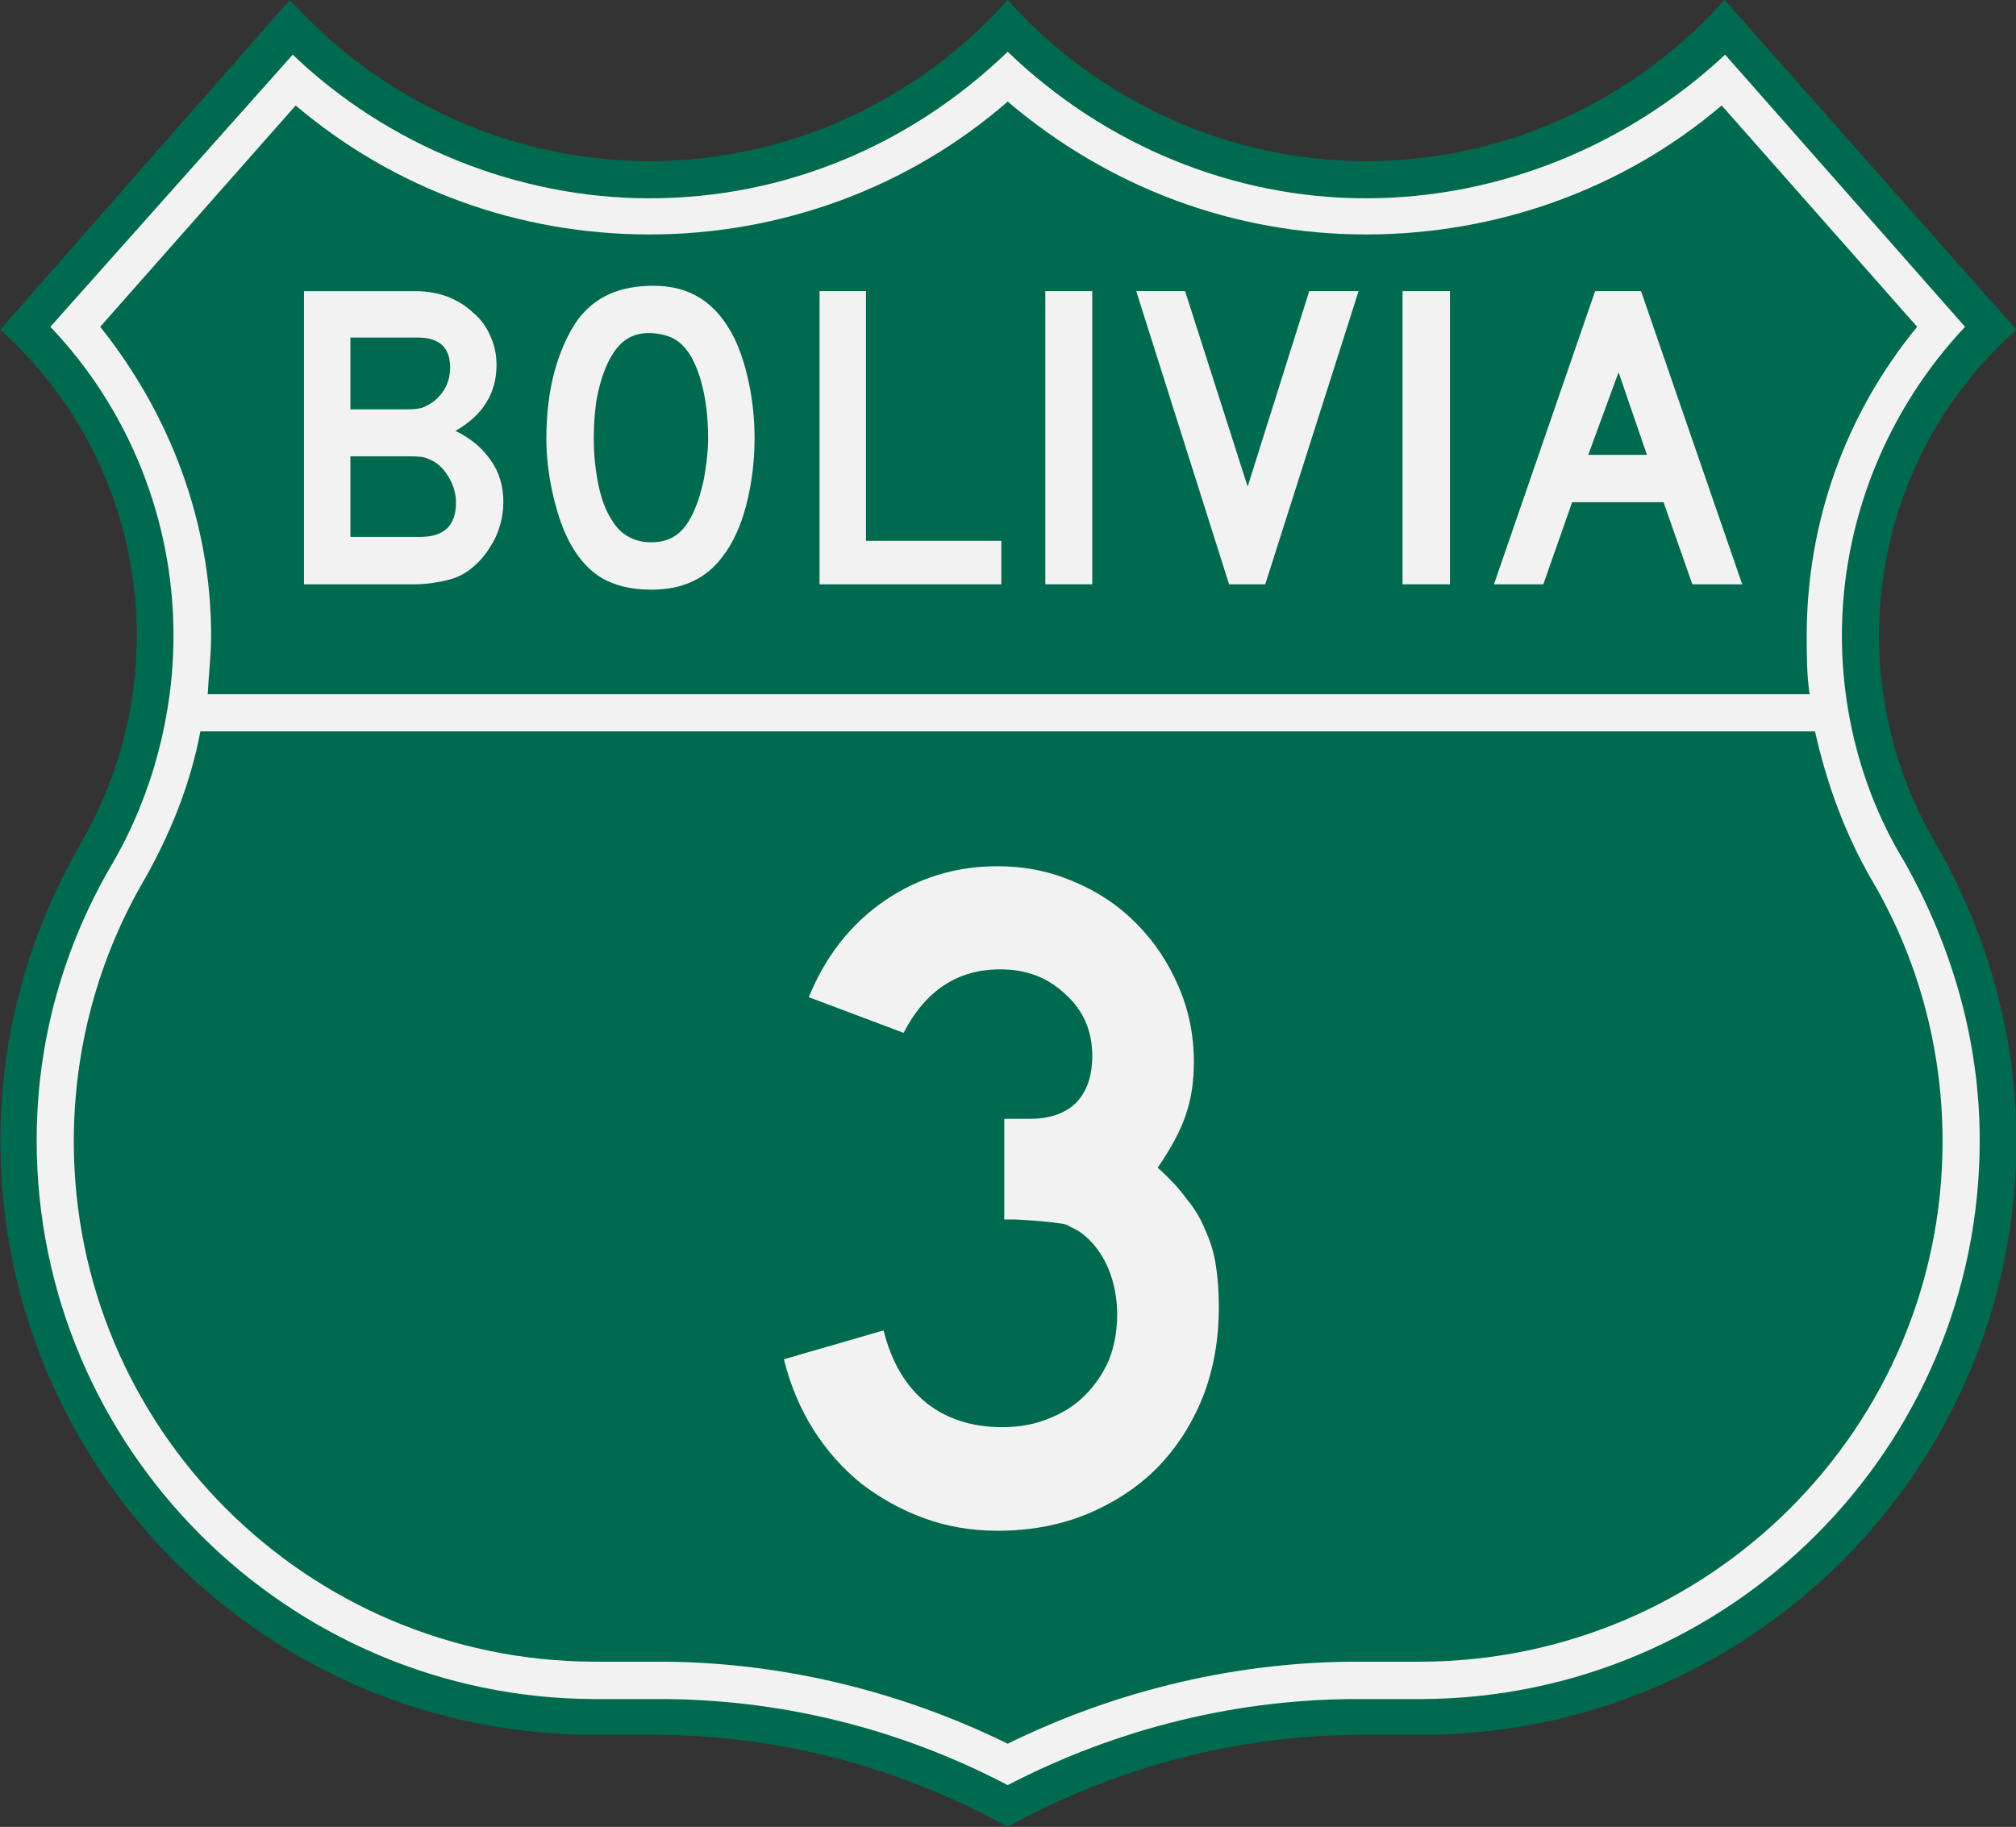 <?xml version="1.0" encoding="UTF-8" standalone="no"?>
<svg
   xmlns:dc="http://purl.org/dc/elements/1.1/"
   xmlns:cc="http://creativecommons.org/ns#"
   xmlns:rdf="http://www.w3.org/1999/02/22-rdf-syntax-ns#"
   xmlns:svg="http://www.w3.org/2000/svg"
   xmlns="http://www.w3.org/2000/svg"
   version="1.1"
   id="svg862"
   xml:space="preserve"
   width="549.9"
   height="498.4"
   viewBox="0 0 549.9 498.4"><rect x="0" y="0" width="549.9" height="498.4" fill="#333333" stroke="none"/><defs
     id="defs866" /><g
     id="g870"
     transform="matrix(1.333,0,0,-1.333,-124.1,588.5)"><g
       transform="matrix(0.29,0,0,0.29,-176.8,-128.5)"
       id="g874" /><g
       transform="matrix(0.29,0,0,0.29,-176.8,-128.5)"
       id="g878" /><g
       transform="matrix(0.29,0,0,0.29,-176.8,-128.5)"
       id="g882" /><g
       transform="matrix(0.29,0,0,0.29,-176.8,-128.5)"
       id="g886" /><path
       id="path896"
       style="fill:#006a51;stroke-width:2.178;stroke-miterlimit:10"
       d="m 152.4,441.5 c 18.8,-20.8 45.5,-33 73.6,-33 28.1,0 54.8,12.2 73.3,33 18.6,-20.8 45.3,-33 73.4,-33 28.1,0 54.7,12.2 73.3,33 L 505.7,374 c -18,-15.9 -28.1,-38.8 -28.1,-62.6 0,-15.1 4,-29.5 11.6,-42.6 10.7,-18.5 16.5,-39.4 16.5,-60.8 C 505.7,140.8 451.2,86.44 384,86.44 h -11.9 c -25.5,0 -50.4,-6.49 -72.8,-18.83 C 277,79.95 252.1,86.44 226.6,86.44 H 214.7 C 147.5,86.44 93.18,140.8 93.18,208 c 0,21.4 5.68,42.3 16.42,60.8 7.5,13.1 11.5,27.5 11.5,42.6 0,23.8 -10.1,46.7 -27.98,62.6 z" /><g
       transform="matrix(0.29,0,0,0.29,-176.8,-128.5)"
       id="g898" /><g
       transform="matrix(0.29,0,0,0.29,-176.8,-128.5)"
       id="g902" /><g
       transform="matrix(0.29,0,0,0.29,-176.8,-128.5)"
       id="g906" /><g
       transform="matrix(0.29,0,0,0.29,-176.8,-128.5)"
       id="g910" /><g
       transform="matrix(0.29,0,0,0.29,-176.8,-128.5)"
       id="g914" /><g
       transform="matrix(0.29,0,0,0.29,-176.8,-128.5)"
       id="g920" /><g
       transform="matrix(0.29,0,0,0.29,-176.8,-128.5)"
       id="g924" /><g
       transform="matrix(0.29,0,0,0.29,-176.8,-128.5)"
       id="g930" /><g
       transform="matrix(0.29,0,0,0.29,-176.8,-128.5)"
       id="g934" /><g
       transform="matrix(0.29,0,0,0.29,-176.8,-128.5)"
       id="g940" /><g
       transform="matrix(0.29,0,0,0.29,-176.8,-128.5)"
       id="g944" /><g
       transform="matrix(0.29,0,0,0.29,-176.8,-128.5)"
       id="g950" /><g
       transform="matrix(0.29,0,0,0.29,-176.8,-128.5)"
       id="g954" /><g
       transform="matrix(0.29,0,0,0.29,-176.8,-128.5)"
       id="g958" /><g
       transform="matrix(0.29,0,0,0.29,-176.8,-128.5)"
       id="g964" /><g
       transform="matrix(0.29,0,0,0.29,-176.8,-128.5)"
       id="g968" /><g
       transform="matrix(0.29,0,0,0.29,-176.8,-128.5)"
       id="g974" /><g
       transform="matrix(0.29,0,0,0.29,-176.8,-128.5)"
       id="g978" /><g
       transform="matrix(0.29,0,0,0.29,-176.8,-128.5)"
       id="g984" /><g
       transform="matrix(0.29,0,0,0.29,-176.8,-128.5)"
       id="g988" /><g
       transform="matrix(0.29,0,0,0.29,-176.8,-128.5)"
       id="g998" /><g
       transform="matrix(0.29,0,0,0.29,-176.8,-128.5)"
       id="g1002" /><g
       id="g1064"><path
         id="path938"
         style="fill:#f2f2f2;stroke-width:2.174;stroke-miterlimit:10"
         d="m 299.3,430.9 c -19.8,-19.1 -45.6,-30 -73.3,-30 -27.1,0 -53.7,10.9 -73,29.4 l -49.6,-55.7 c 16.3,-17.1 25.2,-39.8 25.2,-63.2 0,-16.1 -4.3,-32.4 -12.3,-46.3 -10.3,-17.4 -15.7,-36.8 -15.7,-57 0,-63 51.3,-114.13 114.1,-114.35 h 12 c 25.4,0.22 50.2,-5.87 72.6,-17.61 22.6,11.74 47.6,17.83 72.8,17.61 h 11.8 c 63.2,0.22 114.3,51.35 114.3,114.35 0,20.2 -5.6,39.6 -15.4,57 -8.5,13.9 -12.8,30.2 -12.8,46.3 0,23.4 9.1,46.1 25.2,63.2 l -49.1,55.7 c -19.8,-18.5 -46.1,-29.4 -73.5,-29.4 -27.2,0 -53.5,10.9 -73.3,30 z m 0,-10.2 c 20.7,-17.6 46.3,-27.2 73.3,-27.2 26.7,0 52.6,9.2 72.8,26.4 l 40,-45.3 c -14.8,-18 -22.6,-40.2 -22.6,-63.2 0,-3.9 0,-8.1 0.6,-12 H 135.6 c 0.2,3.9 0.7,8.1 0.7,12 0,23 -8.3,45.2 -22.7,63.2 l 40,45.3 c 20.3,-17.2 45.7,-26.4 72.4,-26.4 27,0 53.1,9.6 73.3,27.2 z M 134.1,291.8 h 330.4 c 2.4,-10.7 6.1,-20.9 11.6,-30.4 9.5,-16.1 14.5,-34.6 14.5,-53.5 0,-58.7 -47.8,-106.3 -106.7,-106.5 h -11.8 c -25.2,0.2 -50.2,-5.69 -72.8,-16.78 -22.6,11.09 -47.6,16.98 -72.6,16.78 h -12 c -58.9,0.2 -106.5,47.8 -106.5,106.5 0,18.9 5,37.4 14.4,53.5 5.4,9.5 9.5,19.7 11.5,30.4 z" /><g
         style="font-weight:bold;font-size:89.575px;font-family:Ccrige;-inkscape-font-specification:'Ccrige Bold';letter-spacing:0px;word-spacing:0px;text-anchor:middle;fill:#f2f2f2;stroke-width:2.239"
         id="text1038"
         transform="matrix(1,0,0,-1,3,0)"
         aria-label="BOLIVIA"><path
           id="path1040"
           style="-inkscape-font-specification:'Roadgeek 2005 Series D Bold'"
           d="m 193.1,-338.7 q 0,2.4 -0.7,4.8 -0.7,2.4 -2.1,4.5 -1.2,2 -3,3.6 -1.7,1.6 -3.9,2.5 -1.6,0.6 -4,1 -2.3,0.4 -4.4,0.4 h -22.7 v -60 H 175 q 3.6,0 6.6,1.1 3.1,1.2 5.3,3.3 2.3,1.9 3.5,4.7 1.3,2.8 1.3,6 0,8.7 -8.4,13.5 4.7,2.3 7.2,6 2.6,3.6 2.6,8.6 z m -10.9,-27.6 q 0,-6.1 -6.6,-6.1 h -13.8 v 14.7 h 11.3 q 2.1,0 3.3,-0.3 1.1,-0.4 2.4,-1.3 3.4,-2.7 3.4,-7 z m 1.2,27.7 q 0,-2.9 -1.6,-5.4 -1.5,-2.6 -4.1,-3.6 -1,-0.4 -1.7,-0.4 -0.7,-0.1 -2.2,-0.1 h -12 v 16.5 h 14.3 q 7.3,0 7.3,-7 z" /><path
           id="path1042"
           style="-inkscape-font-specification:'Roadgeek 2005 Series D Bold'"
           d="m 244.5,-351.8 q 0,7.1 -1.7,13.7 -1.7,6.5 -4.9,10.6 -5,6.7 -14.5,6.7 -6.3,0 -10.5,-2.6 -4.1,-2.6 -6.8,-8.2 -1.8,-3.8 -3,-9.3 -1.2,-5.5 -1.2,-10.9 0,-7.5 1.7,-13.8 1.8,-6.4 4.9,-10.7 2.7,-3.4 6.3,-5 3.8,-1.7 9,-1.7 5.7,0 9.7,2.6 4.1,2.6 6.9,8.2 1.9,4 3,9.4 1.1,5.3 1.1,11 z m -9.5,0 q 0,-5.1 -0.9,-9.4 -0.9,-4.4 -2.7,-7.5 -1.4,-2.3 -3.3,-3.4 -1.8,-1 -4.5,-1.2 -3.5,-0.2 -5.8,1.6 -2.3,1.8 -3.9,5.8 -1.1,2.7 -1.8,6.6 -0.5,3.7 -0.5,7.5 0,4.8 0.9,9.3 0.9,4.5 2.7,7.3 1.4,2.4 3.4,3.5 2,1.2 4.8,1.2 3.3,0 5.5,-1.8 2.2,-1.8 3.7,-5.8 0.5,-1.2 0.9,-2.8 0.5,-1.7 0.8,-3.5 0.3,-1.9 0.5,-3.7 0.2,-1.9 0.2,-3.7 z" /><path
           id="path1044"
           style="-inkscape-font-specification:'Roadgeek 2005 Series D Bold'"
           d="m 257.8,-321.9 v -60 h 9.5 v 51.1 H 295 v 8.9 z" /><path
           id="path1046"
           style="-inkscape-font-specification:'Roadgeek 2005 Series D Bold'"
           d="m 304,-321.9 v -60 h 9.6 v 60 z" /><path
           id="path1048"
           style="-inkscape-font-specification:'Roadgeek 2005 Series D Bold'"
           d="m 349,-321.9 h -7.4 l -19,-60 h 10 l 12.8,40 12.6,-40 h 10.1 z" /><path
           id="path1050"
           style="-inkscape-font-specification:'Roadgeek 2005 Series D Bold'"
           d="m 377.1,-321.9 v -60 h 9.7 v 60 z" /><path
           id="path1052"
           style="-inkscape-font-specification:'Roadgeek 2005 Series D Bold'"
           d="m 436.4,-321.9 -5.9,-16.8 h -18.7 l -5.9,16.8 h -10.1 l 20.7,-60 h 9.4 l 20.7,60 z m -15.1,-43.4 -6.2,16.9 h 12 z" /></g></g><g
       style="font-weight:bold;font-size:195.945px;font-family:Ccrige;-inkscape-font-specification:'Ccrige Bold';letter-spacing:0px;word-spacing:0px;text-anchor:middle;fill:#f2f2f2;stroke-width:4.899"
       id="text1068"
       transform="scale(1,-1)"
       aria-label="3"><path
         id="path919"
         style="-inkscape-font-specification:'Roadgeek 2005 Series D Bold'"
         d="m 342.5,-173.9 q 0,10 -3.3,18.4 -3.4,8.4 -9.4,14.5 -5.9,5.9 -14.3,9.4 -8.3,3.4 -18.3,3.4 -8,0 -15.1,-2.6 -6.8,-2.5 -12.7,-7 -5.7,-4.6 -9.8,-11 -4.1,-6.5 -6.1,-14.5 l 20.4,-5.9 q 2.4,9.6 8.6,14.7 6.3,5.1 15.7,5.1 5.3,0 9.6,-1.8 4.3,-1.7 7.3,-4.7 3.1,-3.1 4.9,-7.2 1.7,-4.3 1.7,-9.4 0,-5.1 -1.9,-9.6 -2,-4.5 -5.5,-7.1 -1.2,-0.8 -2.2,-1.2 -0.8,-0.6 -2.1,-0.7 -1.2,-0.2 -3.4,-0.4 -1.9,-0.2 -5.6,-0.4 h -2.4 v -21.2 0.6 h 0.6 0.4 4.1 q 6.3,0 9.6,-3.3 3.3,-3.4 3.3,-9.6 0,-7.7 -5.5,-12.6 -5.3,-5.1 -13.3,-5.1 -13.1,0 -19.8,13 l -19.4,-7.3 q 5.1,-12.5 15.3,-19.6 10.4,-7.2 23.3,-7.2 8.3,0 15.5,3.1 7.5,3.1 12.9,8.6 5.5,5.5 8.7,13 3.1,7.2 3.1,15.4 0,5.9 -1.6,10.6 -1.5,4.7 -5.8,11 3.7,3.3 6,6.5 2.4,2.9 3.7,6.2 1.6,3.4 2.2,7.3 0.6,3.7 0.6,8.6 z" /></g></g></svg>
